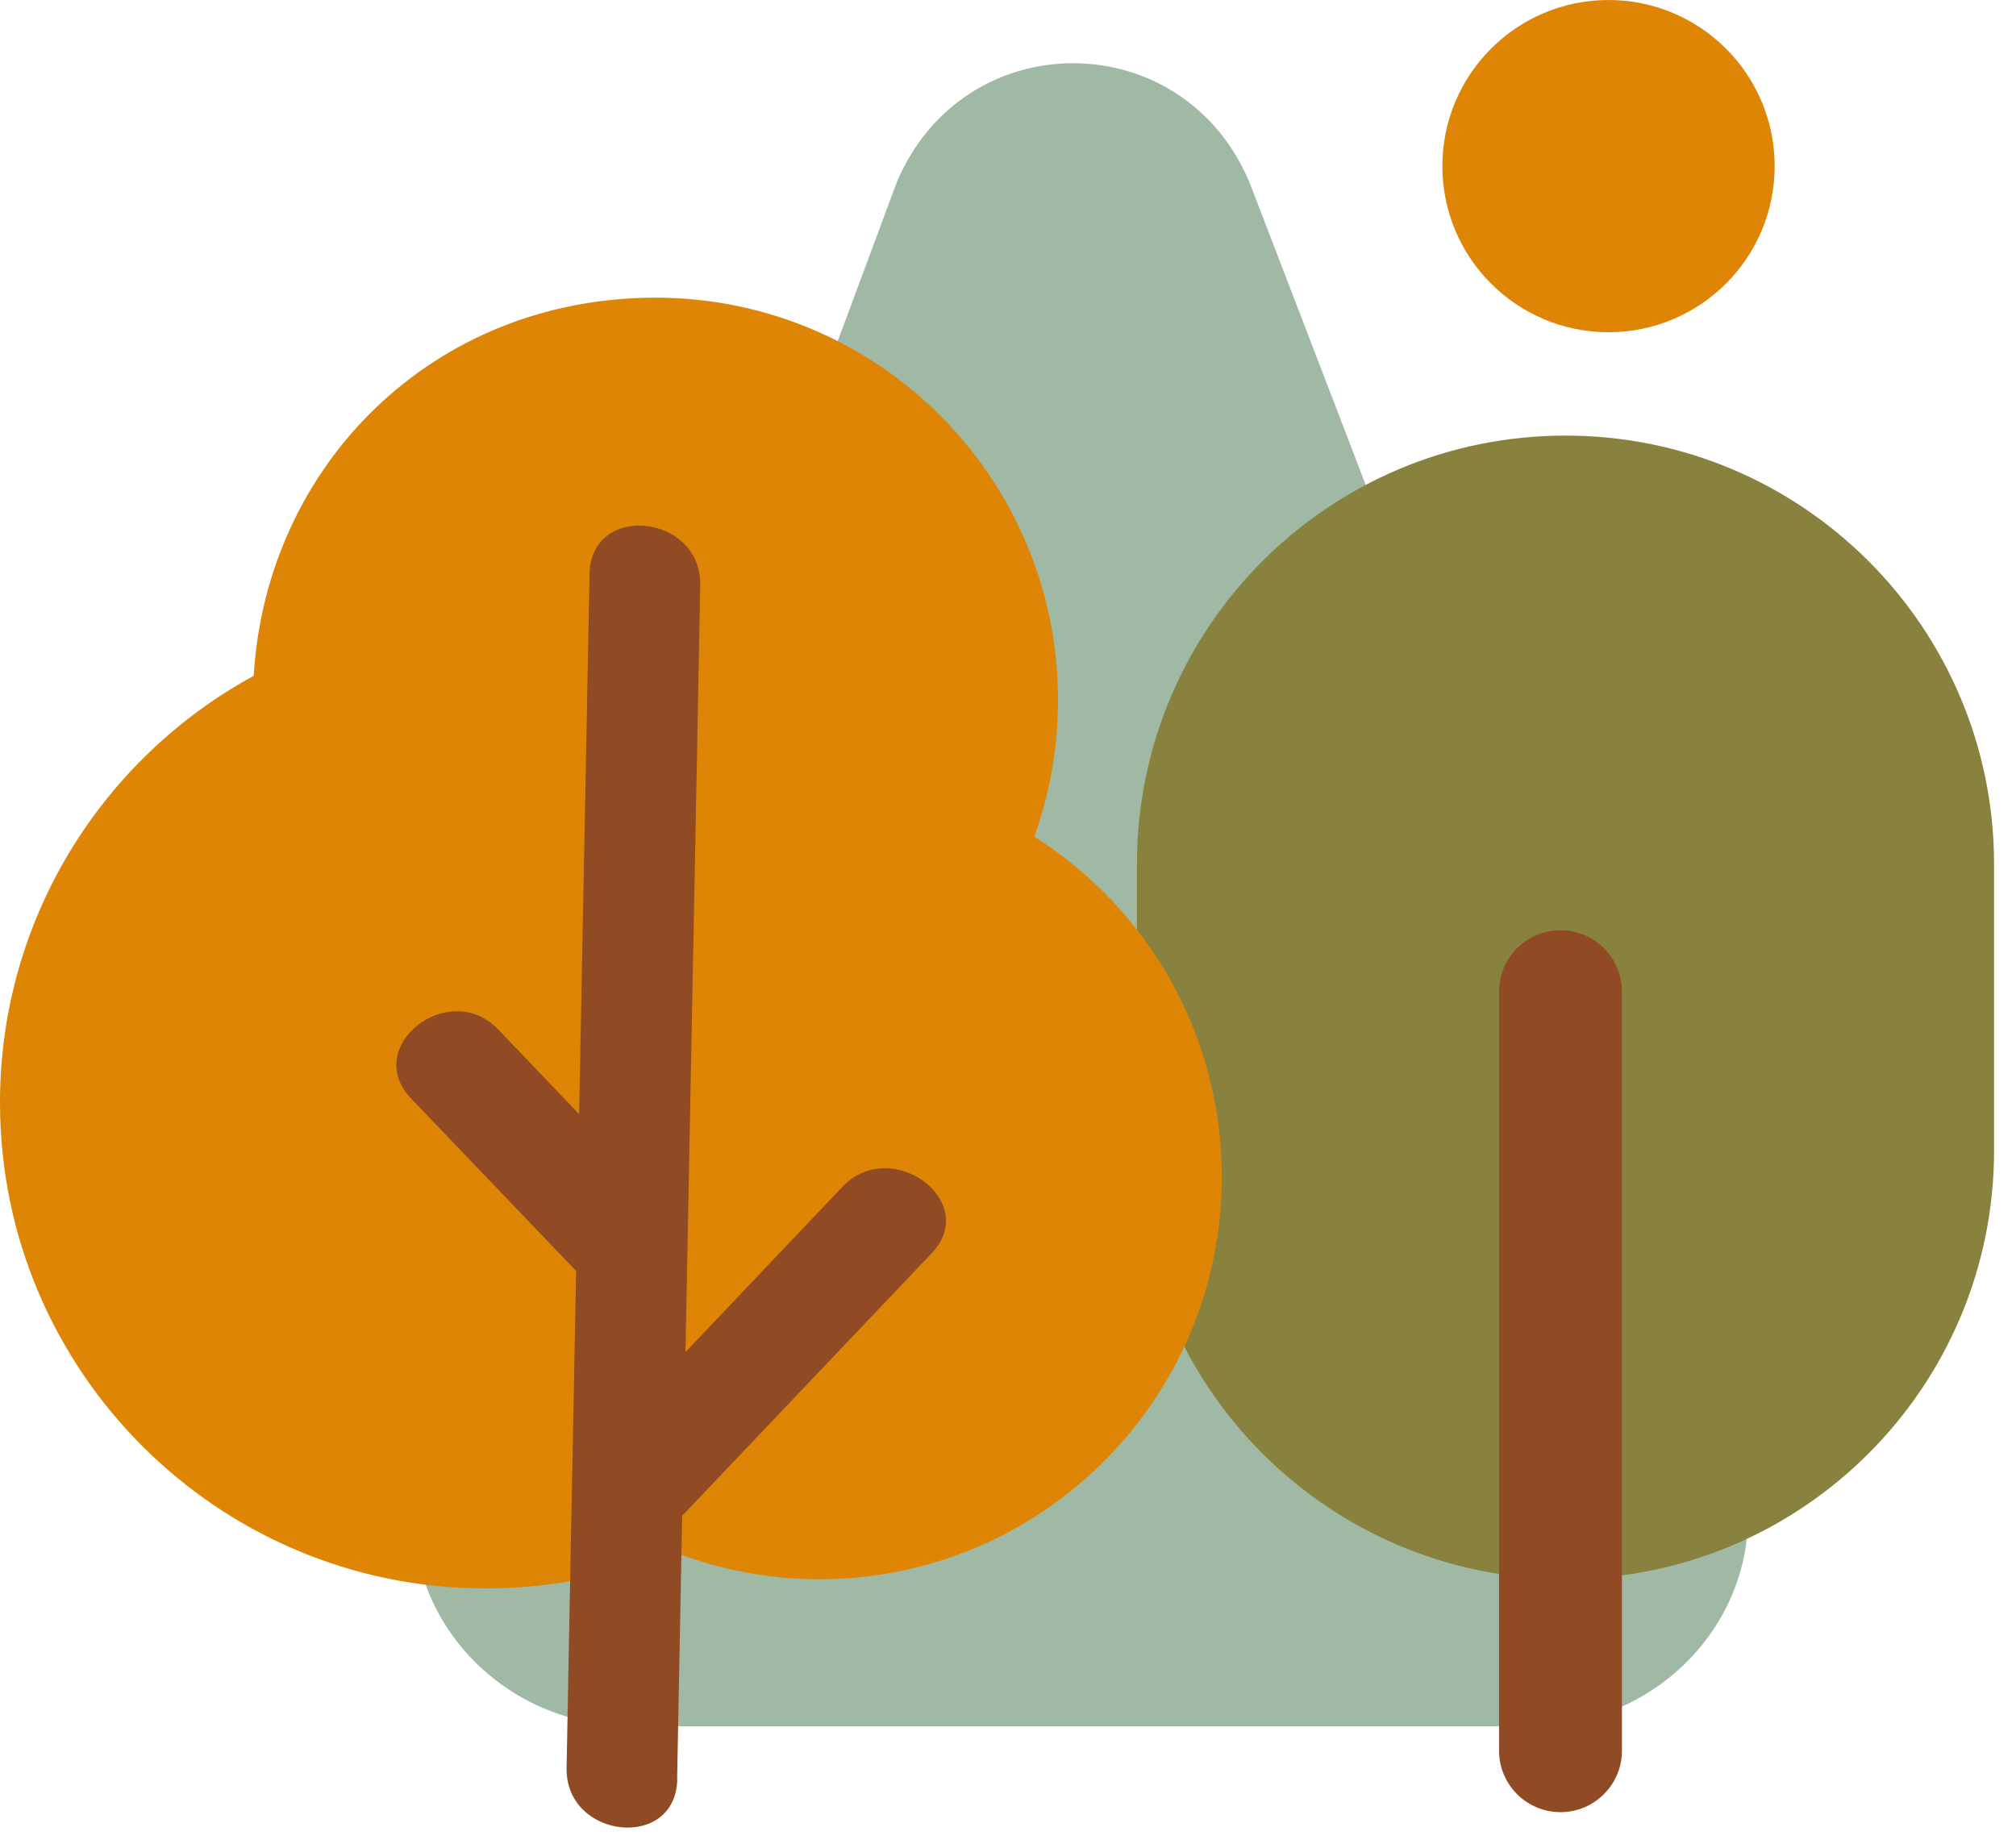 <?xml version="1.0" encoding="UTF-8"?> <svg xmlns="http://www.w3.org/2000/svg" width="84" height="77" viewBox="0 0 84 77" fill="none"><path d="M26.367 71.937C20.06 71.937 15.66 65.959 17.773 60.273L37.367 7.594C40.157 0.957 49.336 0.988 52.082 7.65L72.266 60.192C74.454 65.891 70.048 71.937 63.703 71.937H26.367Z" fill="#A0B9A4"></path><path d="M83.086 36.012C83.086 26.148 75.091 18.152 65.229 18.152C55.367 18.152 47.372 26.148 47.372 36.012V47.944C47.372 57.807 55.367 65.804 65.229 65.804C75.091 65.804 83.086 57.807 83.086 47.944V36.012Z" fill="#89823E"></path><path d="M43.096 34.856C43.737 33.079 44.084 31.171 44.084 29.176C44.084 19.911 36.578 12.404 27.312 12.404C18.047 12.404 11.099 19.37 10.571 28.163C4.275 31.594 0 38.274 0 45.949C0 57.128 9.067 66.195 20.246 66.195C22.999 66.195 25.622 65.642 28.008 64.648C29.91 65.394 31.973 65.81 34.135 65.81C43.401 65.81 50.908 58.303 50.908 49.037C50.908 43.072 47.788 37.833 43.09 34.862L43.096 34.856Z" fill="#DF8505"></path><path d="M28.213 74.156C28.281 70.489 28.356 66.823 28.424 63.156C28.455 63.125 28.486 63.1 28.517 63.069C31.954 59.453 35.384 55.842 38.821 52.225C40.871 50.063 37.136 47.322 35.104 49.454C32.923 51.753 30.742 54.046 28.561 56.345C28.729 47.788 28.89 39.225 29.058 30.668C29.095 28.573 29.139 26.479 29.176 24.385C29.232 21.427 24.627 20.917 24.565 23.913C24.422 31.42 24.273 38.92 24.13 46.427C23.005 45.253 21.88 44.078 20.756 42.898C18.705 40.76 15.063 43.618 17.126 45.775C19.419 48.173 21.712 50.572 24.006 52.965C23.912 57.775 23.819 62.584 23.726 67.394C23.689 69.489 23.645 71.583 23.608 73.677C23.552 76.635 28.157 77.145 28.219 74.149L28.213 74.156Z" fill="#904B24"></path><path d="M67.581 41.325C67.581 39.911 66.434 38.765 65.02 38.765C63.606 38.765 62.46 39.911 62.46 41.325V72.956C62.46 74.37 63.606 75.517 65.02 75.517C66.434 75.517 67.581 74.37 67.581 72.956V41.325Z" fill="#904B24"></path><path d="M67.021 13.845C70.845 13.845 73.944 10.746 73.944 6.923C73.944 3.099 70.845 0 67.021 0C63.198 0 60.099 3.099 60.099 6.923C60.099 10.746 63.198 13.845 67.021 13.845Z" fill="#DF8505"></path></svg> 